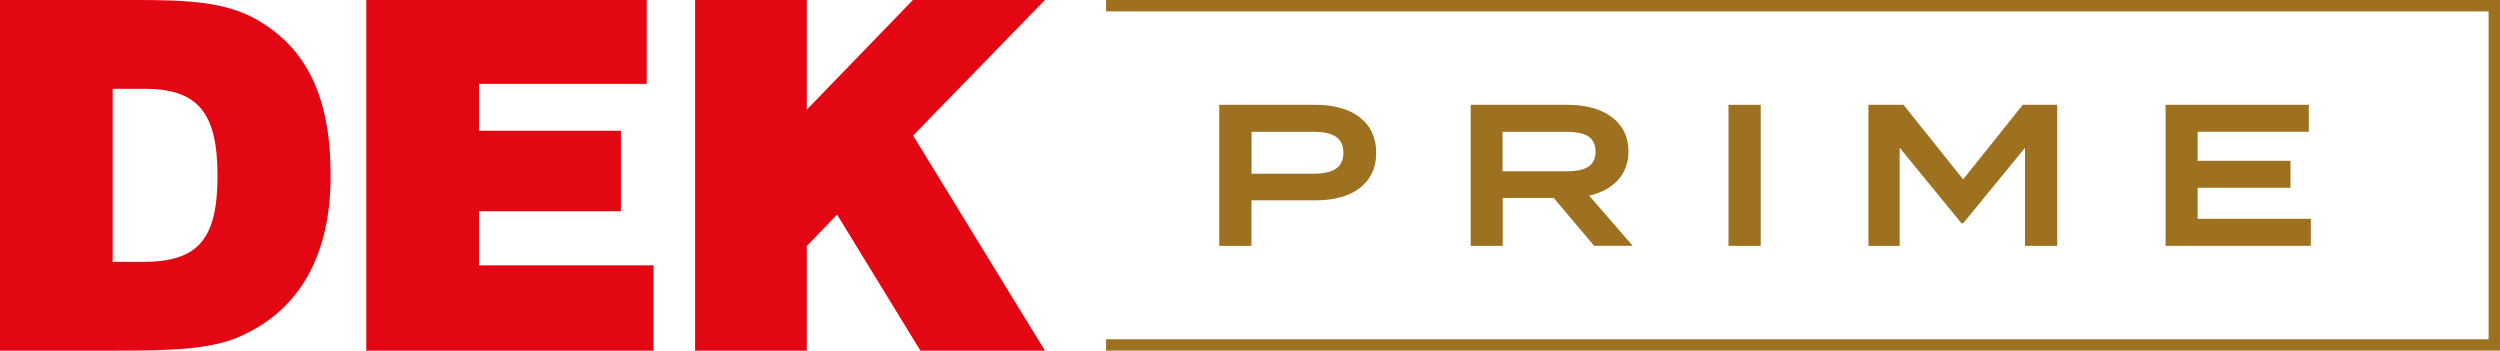 <?xml version="1.0" encoding="UTF-8"?>
<svg id="Vrstva_2" data-name="Vrstva 2" xmlns="http://www.w3.org/2000/svg" width="283.47mm" height="39.76mm" viewBox="0 0 803.53 112.7">
  <defs>
    <style>
      .cls-1 {
        fill: #9d7120;
      }

      .cls-2 {
        fill: #e30613;
      }
    </style>
  </defs>
  <g id="Vrstva_1-2" data-name="Vrstva 1">
    <g>
      <g>
        <polygon class="cls-2" points="223.41 112.7 259.31 112.7 259.31 79.07 269.06 68.98 295.83 112.7 335.85 112.7 293.49 43.56 335.85 0 293.42 0 259.31 35.25 259.31 0 223.41 0 223.41 112.7 223.41 112.7"/>
        <polygon class="cls-2" points="117.74 112.7 210.06 112.7 210.06 85.27 153.95 85.27 153.95 67.87 199.57 67.87 199.57 42.01 153.95 42.01 153.95 26.96 207.87 26.96 207.87 0 117.74 0 117.74 112.7 117.74 112.7"/>
        <path class="cls-2" d="M36.21,84.18V28.53h10.19c17.08,0,23.51,7.52,23.51,27.9s-6.11,27.74-23.98,27.74h-9.72ZM0,112.7h36.99c17.56,0,30.88-.31,40.44-4.7,18.97-8.46,28.84-26.02,28.84-51.57s-7.84-40.91-23.51-50C72.42.47,59.88,0,43.73,0H0v112.7h0Z"/>
      </g>
      <g>
        <g>
          <path class="cls-1" d="M442.33,49.04c0,10.04-7.77,15.35-19.43,15.35h-20.66v14.63h-10.36v-45.33h31.02c11.65,0,19.43,5.44,19.43,15.35ZM431.78,49.1c0-5.18-3.88-6.74-9.71-6.74h-19.81v13.47h19.81c5.83,0,9.71-1.56,9.71-6.73Z"/>
          <path class="cls-1" d="M512.39,79.02l-13.01-15.41h-16.38v15.41h-10.3v-45.33h31.28c11.07,0,19.43,5.12,19.43,14.96,0,7.71-5.12,12.5-12.63,14.24l13.99,16.12h-12.37ZM503.39,55.06c5.44,0,9.45-1.29,9.45-6.35s-4.01-6.35-9.45-6.35h-20.46v12.69h20.46Z"/>
          <path class="cls-1" d="M555.56,79.02v-45.33h10.36v45.33h-10.36Z"/>
          <path class="cls-1" d="M661.22,33.69v45.33h-10.36v-31.53l-19.88,24.28h-.52l-19.88-24.28v31.53h-10.04v-45.33h11.27l19.17,23.96,19.17-23.96h11.07Z"/>
          <path class="cls-1" d="M742.73,70.34v8.67h-46.69v-45.33h46.04v8.67h-35.74v9.33h29.85v8.67h-29.85v9.97h36.39Z"/>
        </g>
        <polygon class="cls-1" points="803.53 112.7 355.5 112.7 355.5 109.05 799.87 109.05 799.87 3.66 355.5 3.66 355.5 0 803.53 0 803.53 112.7"/>
      </g>
    </g>
  </g>
</svg>